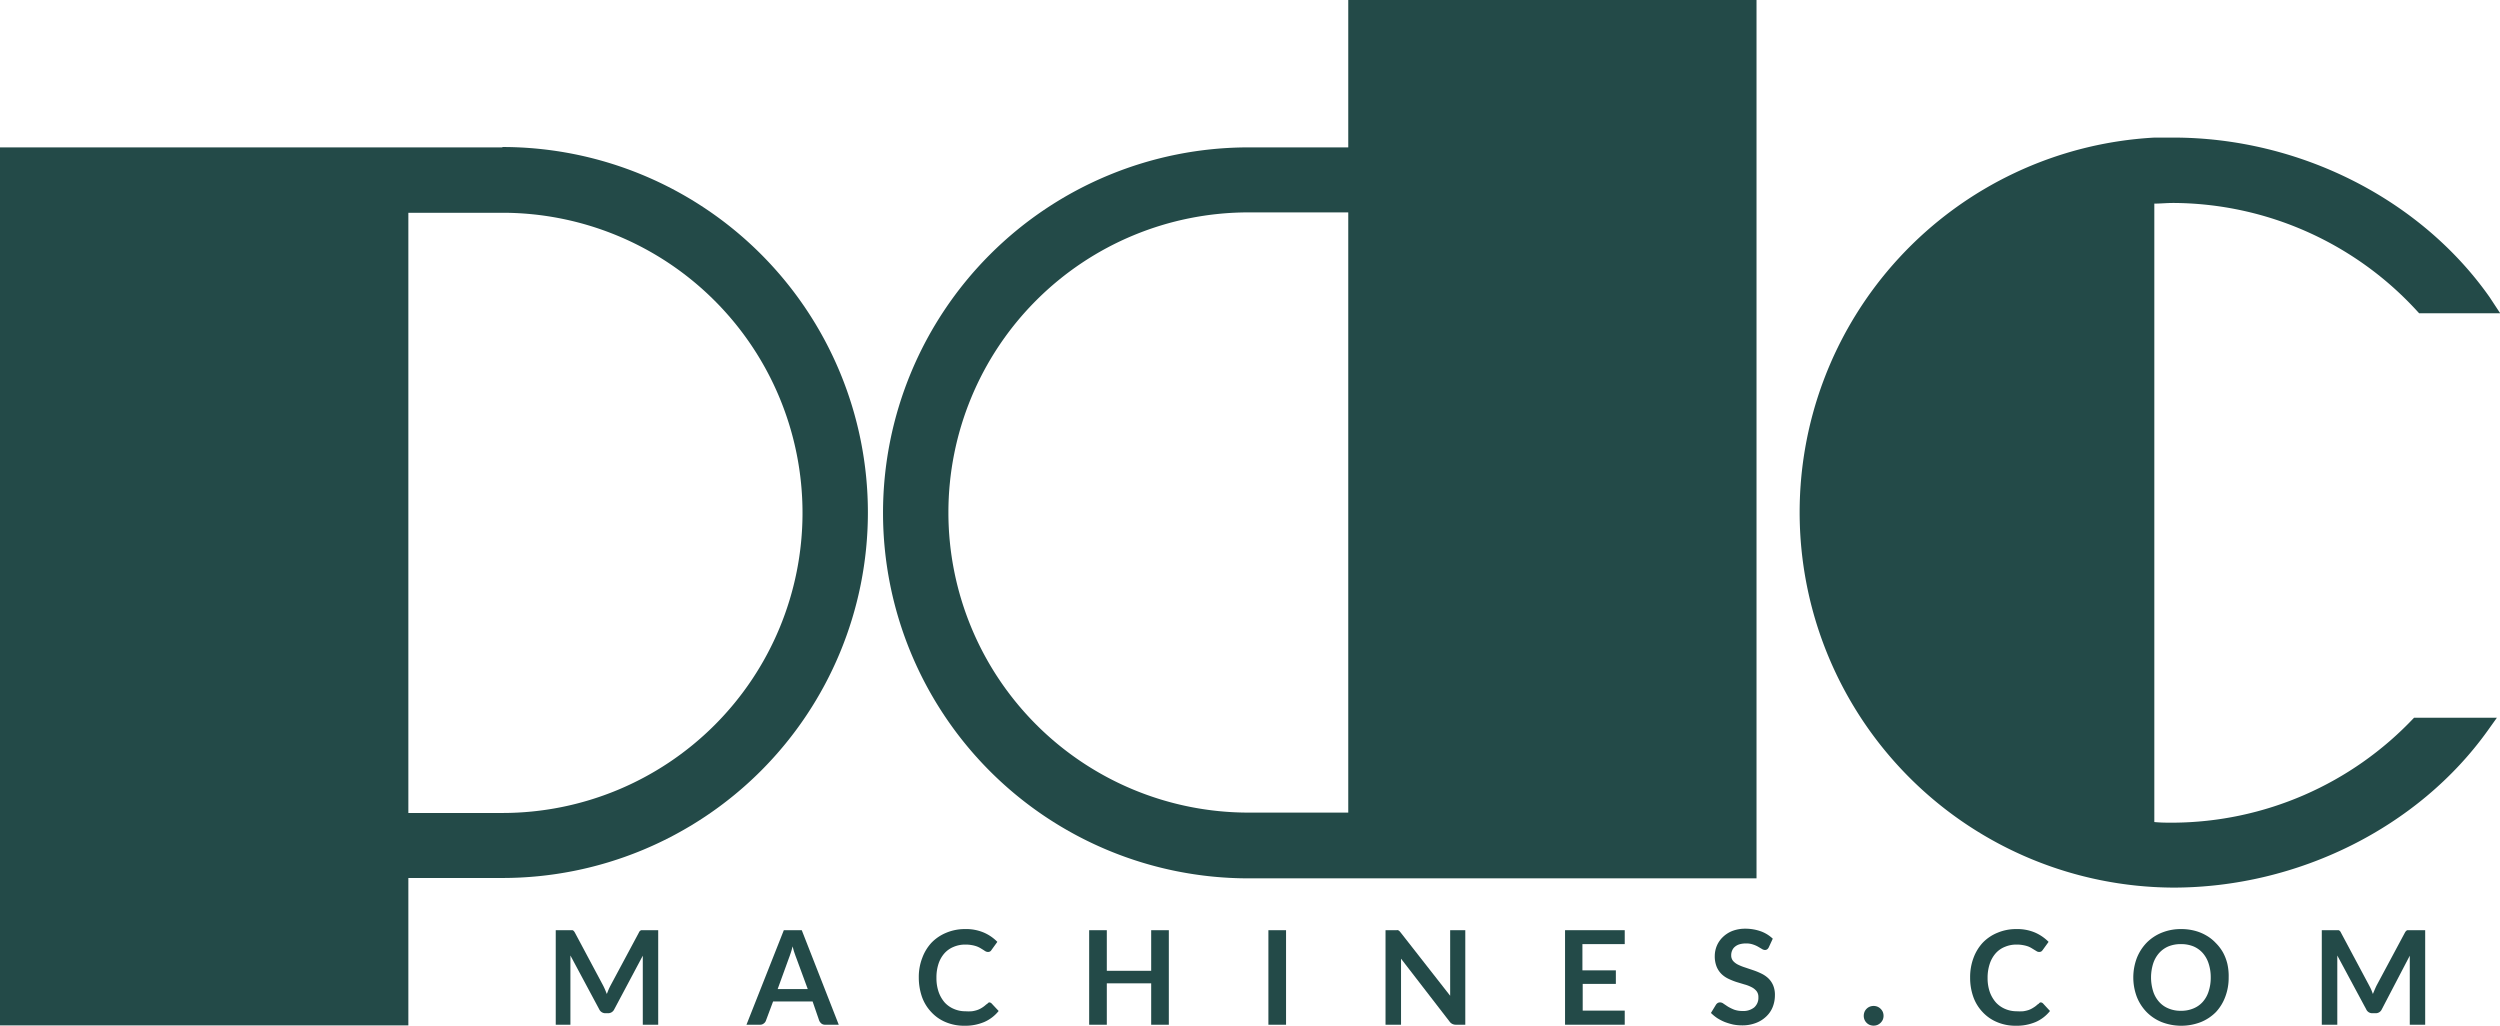 <svg xmlns="http://www.w3.org/2000/svg" viewBox="0 0 267.66 109.82"><defs><style>.cls-1{fill:#234a48;}</style></defs><g id="Layer_2" data-name="Layer 2"><g id="Layer_1-2" data-name="Layer 1"><path class="cls-1" d="M53.79,15.78H0v94H43.72V94H53.79a39.13,39.13,0,0,0,0-78.26Zm0,71.26H43.72V22.78H53.79a32.13,32.13,0,0,1,0,64.26Z"/><path class="cls-1" d="M144.35,0V15.78H133.67a39.13,39.13,0,1,0,0,78.26h54.39V0ZM133.67,87a32.13,32.13,0,1,1,0-64.26h10.68V87Z"/><path class="cls-1" d="M232.65,88.08c-.67,0-1.33,0-2-.07V21.8c.66,0,1.32-.07,2-.07A35.6,35.6,0,0,1,259,33.54h8.68l-1.13-1.72c-7.41-10.54-20.4-17.09-33.88-17.09-.67,0-1.33,0-2,0a40.18,40.18,0,0,0,2,80.3c13.34,0,26.24-6.43,33.66-16.79l1-1.4h-8.87A35.72,35.72,0,0,1,232.65,88.08Z"/><path class="cls-1" d="M70.47,99.59v10.12H68.82v-6.54c0-.26,0-.54,0-.85l-3.06,5.75a.72.72,0,0,1-.67.41h-.26a.72.72,0,0,1-.67-.41l-3.09-5.77,0,.46c0,.15,0,.28,0,.41v6.54H59.5V99.59h1.64l.16,0a.38.38,0,0,1,.13.09.83.83,0,0,1,.12.17l3,5.62c.08.15.15.3.22.46s.13.32.2.49c.07-.17.13-.34.2-.5s.15-.32.23-.47l3-5.6a.44.44,0,0,1,.25-.26l.17,0h1.63Z"/><path class="cls-1" d="M89.8,109.71H88.34a.61.61,0,0,1-.39-.12.9.9,0,0,1-.24-.31L87,107.22H82.77L82,109.28a.61.61,0,0,1-.22.29.59.59,0,0,1-.4.14H79.92l4-10.12h1.92Zm-3.32-3.82-1.24-3.37c-.06-.15-.12-.33-.19-.53s-.13-.43-.19-.67c-.06.24-.12.46-.19.67s-.13.39-.19.54l-1.22,3.36Z"/><path class="cls-1" d="M105.9,107.32a.37.37,0,0,1,.27.12l.75.8a4.06,4.06,0,0,1-1.52,1.17,5.23,5.23,0,0,1-2.16.41,5.07,5.07,0,0,1-2-.39,4.36,4.36,0,0,1-1.53-1.07,4.61,4.61,0,0,1-1-1.63,6.34,6.34,0,0,1-.34-2.08,5.63,5.63,0,0,1,.37-2.09,4.84,4.84,0,0,1,1-1.64,4.68,4.68,0,0,1,1.58-1.06,5.14,5.14,0,0,1,2-.39,4.83,4.83,0,0,1,2,.37,4.56,4.56,0,0,1,1.46,1l-.63.87a.4.4,0,0,1-.14.15.43.43,0,0,1-.24.06.63.63,0,0,1-.22-.05,2.29,2.29,0,0,1-.24-.15l-.31-.19a2.61,2.61,0,0,0-.41-.2,3.11,3.11,0,0,0-.53-.14,3.76,3.76,0,0,0-.71-.06,3.15,3.15,0,0,0-1.24.24,2.68,2.68,0,0,0-1,.7,3.21,3.21,0,0,0-.63,1.12,4.66,4.66,0,0,0-.22,1.51,4.49,4.49,0,0,0,.24,1.52,3.51,3.51,0,0,0,.65,1.12,2.82,2.82,0,0,0,1,.69,3,3,0,0,0,1.2.24,5,5,0,0,0,.7,0,3.18,3.18,0,0,0,.57-.13,2.3,2.3,0,0,0,.5-.24,2.8,2.8,0,0,0,.46-.35l.15-.1A.32.32,0,0,1,105.9,107.32Z"/><path class="cls-1" d="M125.14,99.59v10.12h-1.89v-4.43H118.5v4.43h-1.89V99.59h1.89v4.35h4.75V99.59Z"/><path class="cls-1" d="M137.69,109.71H135.8V99.59h1.89Z"/><path class="cls-1" d="M156.88,99.59v10.12h-1a.86.86,0,0,1-.38-.08.79.79,0,0,1-.29-.24L150,102.64c0,.31,0,.59,0,.85v6.22h-1.66V99.59h1.19a.42.42,0,0,1,.16,0l.13.09.14.16,5.3,6.77,0-.48c0-.16,0-.31,0-.44V99.59Z"/><path class="cls-1" d="M169.42,101.08v2.81H173v1.45h-3.55v2.86h4.5v1.51h-6.39V99.59h6.39v1.49Z"/><path class="cls-1" d="M189.37,101.43a.62.62,0,0,1-.17.21.45.45,0,0,1-.24.07.65.65,0,0,1-.32-.11l-.41-.24a2.83,2.83,0,0,0-.55-.24,2.15,2.15,0,0,0-.75-.11,2.36,2.36,0,0,0-.69.09,1.34,1.34,0,0,0-.49.26,1,1,0,0,0-.3.41,1.19,1.19,0,0,0-.1.51.92.92,0,0,0,.2.6,1.72,1.72,0,0,0,.53.4,5.32,5.32,0,0,0,.75.3l.86.29a7,7,0,0,1,.86.35,3,3,0,0,1,.75.5,2.31,2.31,0,0,1,.53.75,2.62,2.62,0,0,1,.2,1.07,3.43,3.43,0,0,1-.24,1.28,2.81,2.81,0,0,1-.68,1,3.23,3.23,0,0,1-1.11.7,4,4,0,0,1-1.49.26,5,5,0,0,1-.95-.09,6.69,6.69,0,0,1-.9-.27,5.16,5.16,0,0,1-.81-.42,4.57,4.57,0,0,1-.67-.55l.55-.9a.73.73,0,0,1,.18-.17.53.53,0,0,1,.24-.06.62.62,0,0,1,.38.14l.48.32a5.09,5.09,0,0,0,.66.32,2.66,2.66,0,0,0,.9.14,1.84,1.84,0,0,0,1.24-.38,1.37,1.37,0,0,0,.45-1.1,1,1,0,0,0-.2-.65,1.59,1.59,0,0,0-.53-.42,3.66,3.66,0,0,0-.75-.29l-.86-.26a6.85,6.85,0,0,1-.85-.34,2.76,2.76,0,0,1-.75-.51,2.38,2.38,0,0,1-.53-.79,3,3,0,0,1-.2-1.16,2.89,2.89,0,0,1,.22-1.08,2.82,2.82,0,0,1,.64-.93,3.12,3.12,0,0,1,1-.65,3.85,3.85,0,0,1,1.41-.25,4.94,4.94,0,0,1,1.66.28,3.69,3.69,0,0,1,1.28.79Z"/><path class="cls-1" d="M199.54,108.76a1.16,1.16,0,0,1,.08-.42,1,1,0,0,1,.22-.33,1,1,0,0,1,.34-.23,1.16,1.16,0,0,1,.42-.08,1.11,1.11,0,0,1,.41.08,1.11,1.11,0,0,1,.57.56,1.16,1.16,0,0,1,.08.42,1.11,1.11,0,0,1-.08.41,1.11,1.11,0,0,1-.57.56,1.11,1.11,0,0,1-.41.08,1.16,1.16,0,0,1-.42-.08,1,1,0,0,1-.34-.23,1,1,0,0,1-.22-.33A1.11,1.11,0,0,1,199.54,108.76Z"/><path class="cls-1" d="M218.47,107.32a.37.37,0,0,1,.27.12l.74.8a4,4,0,0,1-1.51,1.17,5.23,5.23,0,0,1-2.16.41,5.07,5.07,0,0,1-2-.39,4.4,4.4,0,0,1-1.54-1.07,4.59,4.59,0,0,1-1-1.63,6.09,6.09,0,0,1-.34-2.08,5.84,5.84,0,0,1,.36-2.09,4.86,4.86,0,0,1,1-1.64,4.58,4.58,0,0,1,1.58-1.06,5.1,5.1,0,0,1,2-.39,4.86,4.86,0,0,1,2,.37,4.67,4.67,0,0,1,1.46,1l-.63.87a.67.67,0,0,1-.14.15.44.44,0,0,1-.25.06.54.54,0,0,1-.21-.05l-.25-.15-.31-.19a2.48,2.48,0,0,0-.4-.2,3.25,3.25,0,0,0-.54-.14,3.58,3.58,0,0,0-.7-.06,3.12,3.12,0,0,0-1.24.24,2.6,2.6,0,0,0-1,.7,3.21,3.21,0,0,0-.63,1.12,4.65,4.65,0,0,0-.23,1.51,4.49,4.49,0,0,0,.24,1.52,3.53,3.53,0,0,0,.66,1.12,2.87,2.87,0,0,0,1,.69,3.07,3.07,0,0,0,1.21.24,4.93,4.93,0,0,0,.69,0,3.29,3.29,0,0,0,.58-.13,2.23,2.23,0,0,0,.49-.24,2.49,2.49,0,0,0,.47-.35l.15-.1A.29.29,0,0,1,218.47,107.32Z"/><path class="cls-1" d="M238.61,104.65a5.75,5.75,0,0,1-.36,2.06,4.88,4.88,0,0,1-1,1.64,4.79,4.79,0,0,1-1.62,1.08,5.82,5.82,0,0,1-4.19,0,4.79,4.79,0,0,1-1.62-1.08,4.91,4.91,0,0,1-1.05-1.64,5.92,5.92,0,0,1,0-4.12,5,5,0,0,1,1.05-1.65,4.79,4.79,0,0,1,1.62-1.08,5.4,5.4,0,0,1,2.09-.39,5.65,5.65,0,0,1,1.45.18,4.9,4.9,0,0,1,1.24.51,4.36,4.36,0,0,1,1,.79,4.68,4.68,0,0,1,.77,1,5,5,0,0,1,.48,1.24A5.94,5.94,0,0,1,238.61,104.65Zm-1.92,0a4.63,4.63,0,0,0-.23-1.5,3.14,3.14,0,0,0-.63-1.12,2.8,2.8,0,0,0-1-.71,3.5,3.5,0,0,0-1.33-.24,3.47,3.47,0,0,0-1.33.24,2.8,2.8,0,0,0-1,.71,3.16,3.16,0,0,0-.64,1.12,5,5,0,0,0,0,3,3.07,3.07,0,0,0,.64,1.12,2.66,2.66,0,0,0,1,.7,3.29,3.29,0,0,0,1.33.25,3.32,3.32,0,0,0,1.33-.25,2.66,2.66,0,0,0,1-.7,3.06,3.06,0,0,0,.63-1.12A4.61,4.61,0,0,0,236.69,104.65Z"/><path class="cls-1" d="M259.65,99.59v10.12H258v-6.54c0-.26,0-.54,0-.85L255,108.07a.7.7,0,0,1-.66.41H254a.7.7,0,0,1-.66-.41l-3.1-5.77c0,.16,0,.31,0,.46s0,.28,0,.41v6.54h-1.66V99.59h1.64l.17,0a.51.51,0,0,1,.13.09.56.56,0,0,1,.11.17l3,5.62c.08.15.16.3.23.46s.13.32.19.49l.21-.5c.07-.16.14-.32.22-.47l3-5.6a.83.83,0,0,1,.12-.17.42.42,0,0,1,.14-.09l.16,0h1.64Z"/></g></g></svg>